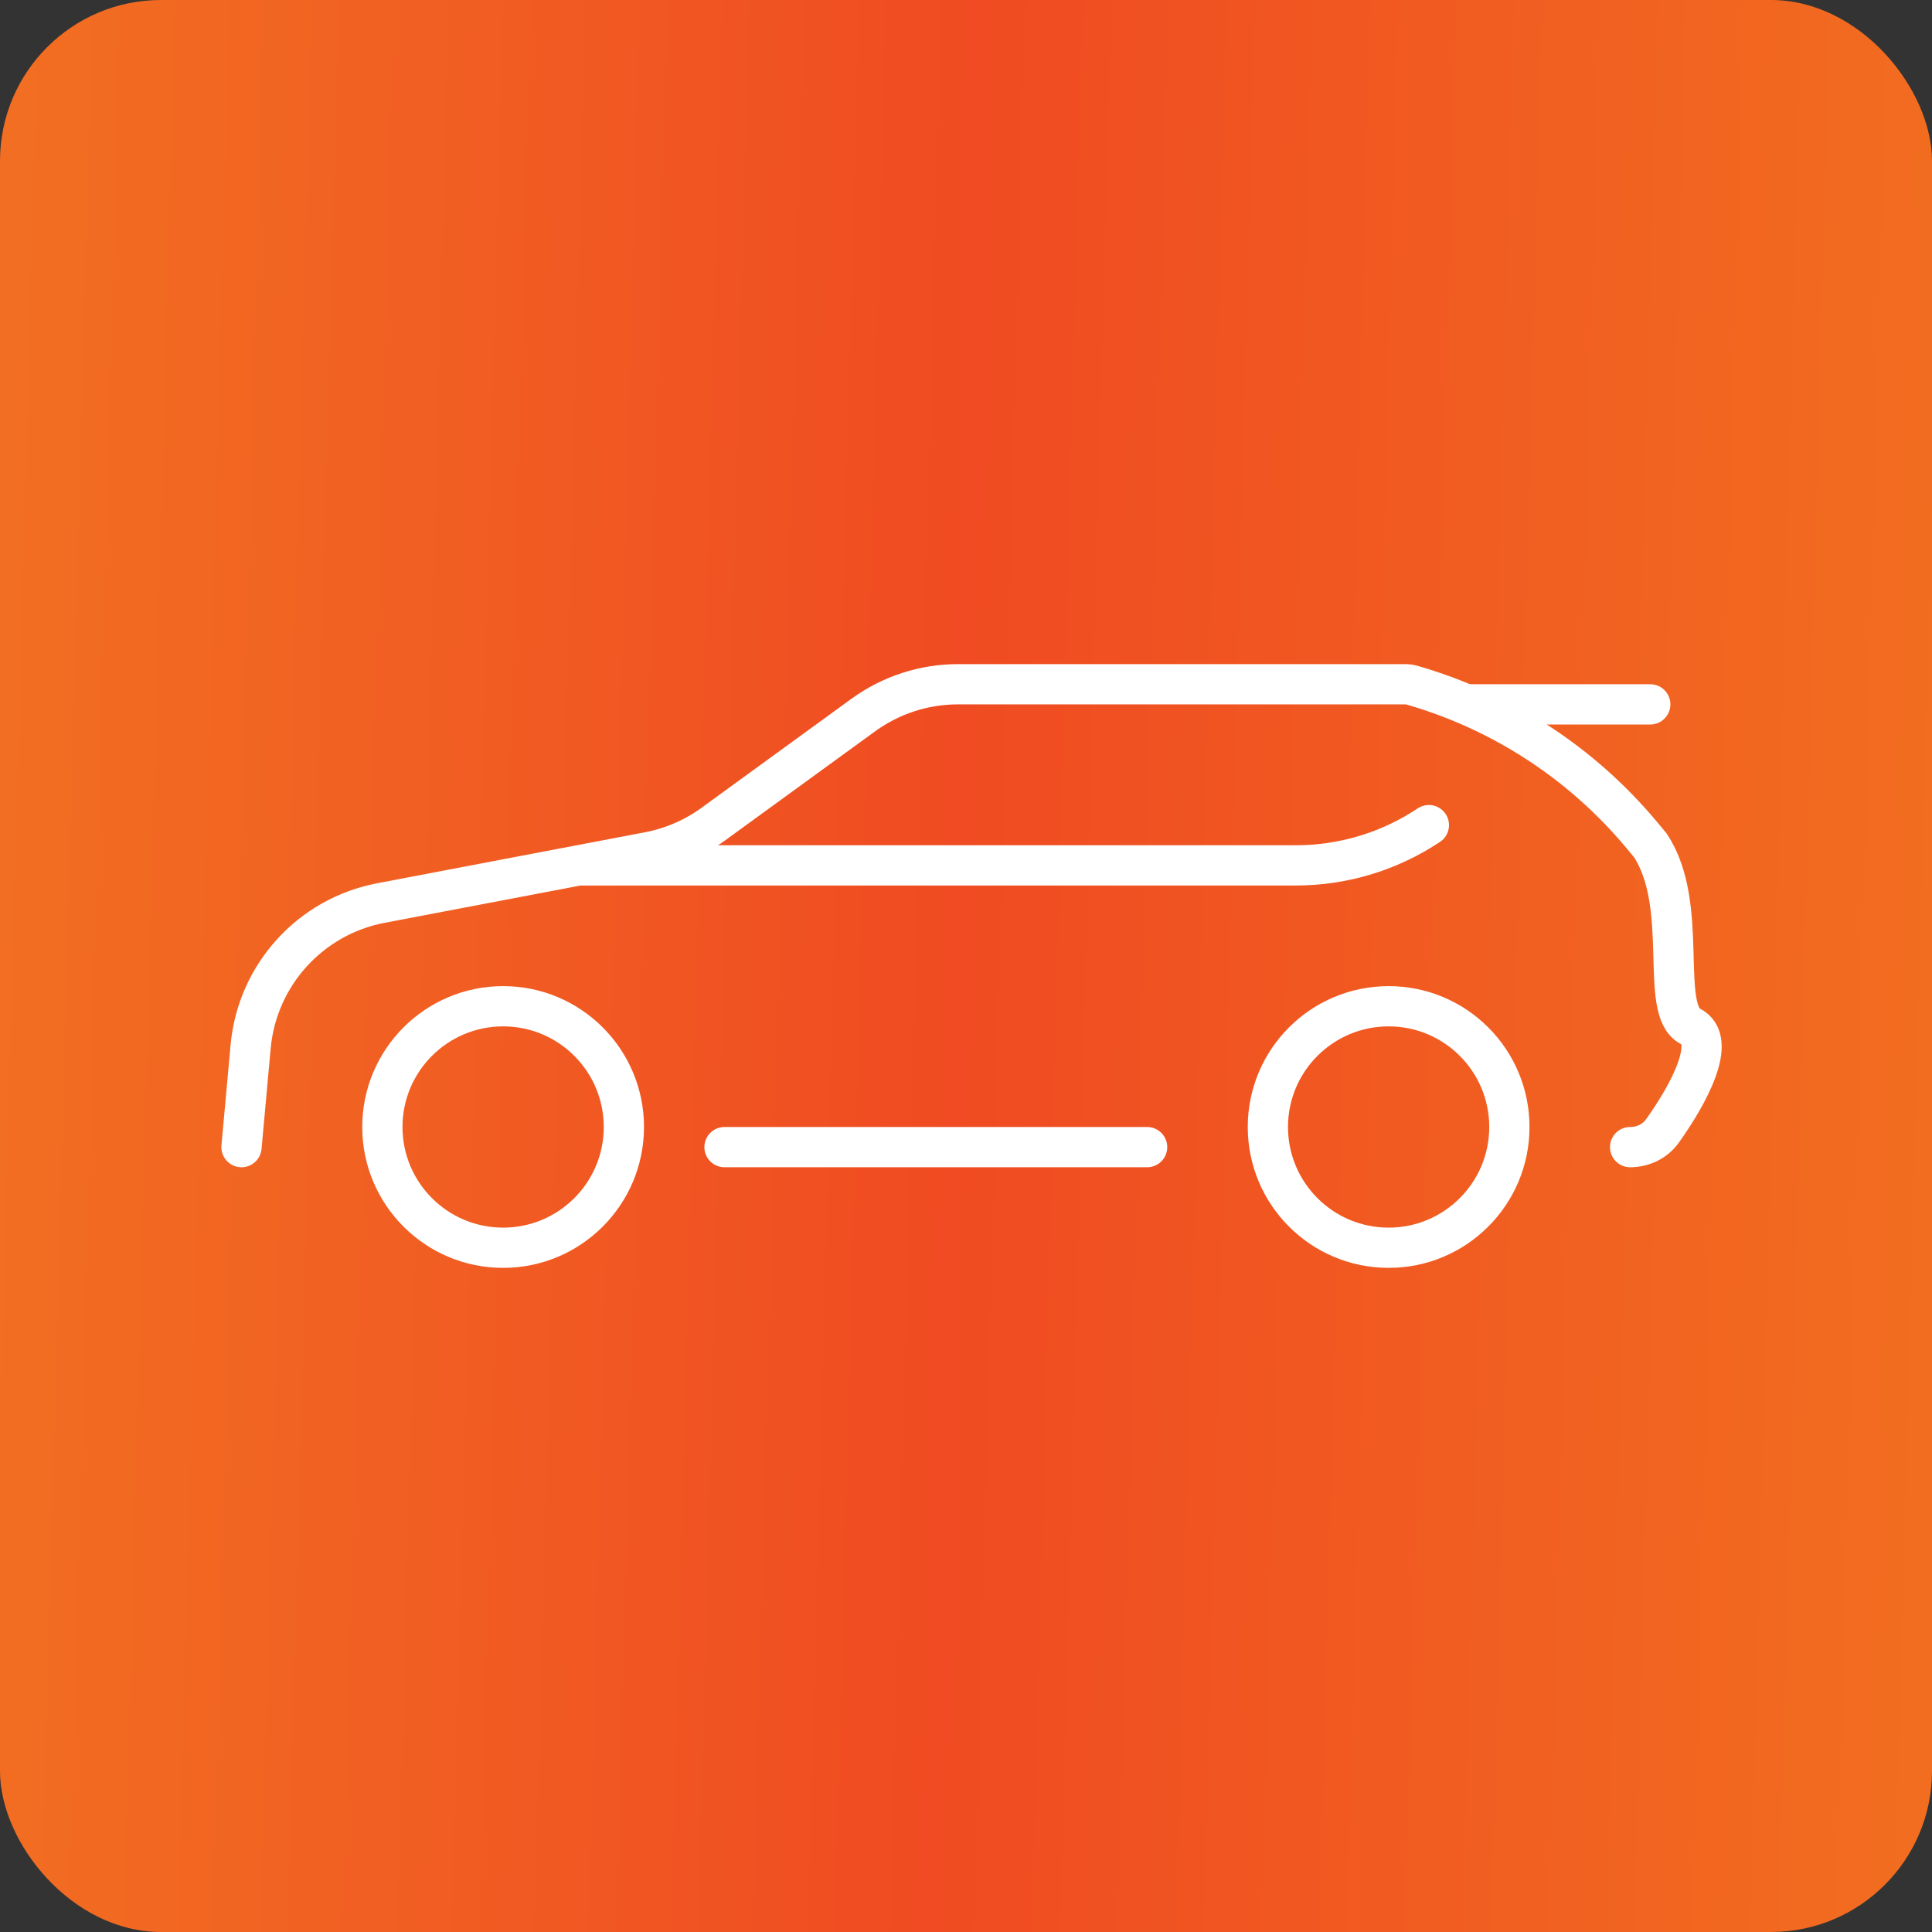 <svg width="48" height="48" viewBox="0 0 48 48" fill="none" xmlns="http://www.w3.org/2000/svg">
<rect x="0" y="0" width="48" height="48" fill="#333333" stroke="none"/>
<rect width="48" height="48" rx="4" fill="url(#paint0_linear_53_44)"/>
<circle cx="12.5" cy="28" r="3" stroke="white"/>
<circle cx="34.5" cy="28" r="3" stroke="white"/>
<path d="M14.5 21.5H32.197C33.373 21.5 34.522 21.152 35.5 20.5V20.5" stroke="white" stroke-linecap="round"/>
<path d="M36.5 17.5H41" stroke="white" stroke-linecap="round"/>
<path d="M18 28.5H28.5M6 28.5L6.227 26.003C6.389 24.225 7.709 22.77 9.462 22.436L16.12 21.168C16.7 21.057 17.247 20.82 17.724 20.473L21.448 17.765C22.132 17.268 22.955 17 23.801 17H34.935C34.978 17 35.021 17.006 35.062 17.018V17.018C37.302 17.658 39.297 18.957 40.789 20.746L41 21C42 22.5 41.2 25.1 42 25.5C42.688 25.844 41.946 27.199 41.301 28.101C41.117 28.358 40.816 28.5 40.5 28.5V28.5" stroke="white" stroke-linecap="round"/>
<defs>
<linearGradient id="paint0_linear_53_44" x1="3.10377e-07" y1="22.736" x2="48.039" y2="24.014" gradientUnits="userSpaceOnUse">
<stop stop-color="#F26E22"/>
<stop offset="0.495" stop-color="#F04B22"/>
<stop offset="1" stop-color="#F26D20"/>
</linearGradient>
</defs>
</svg>

